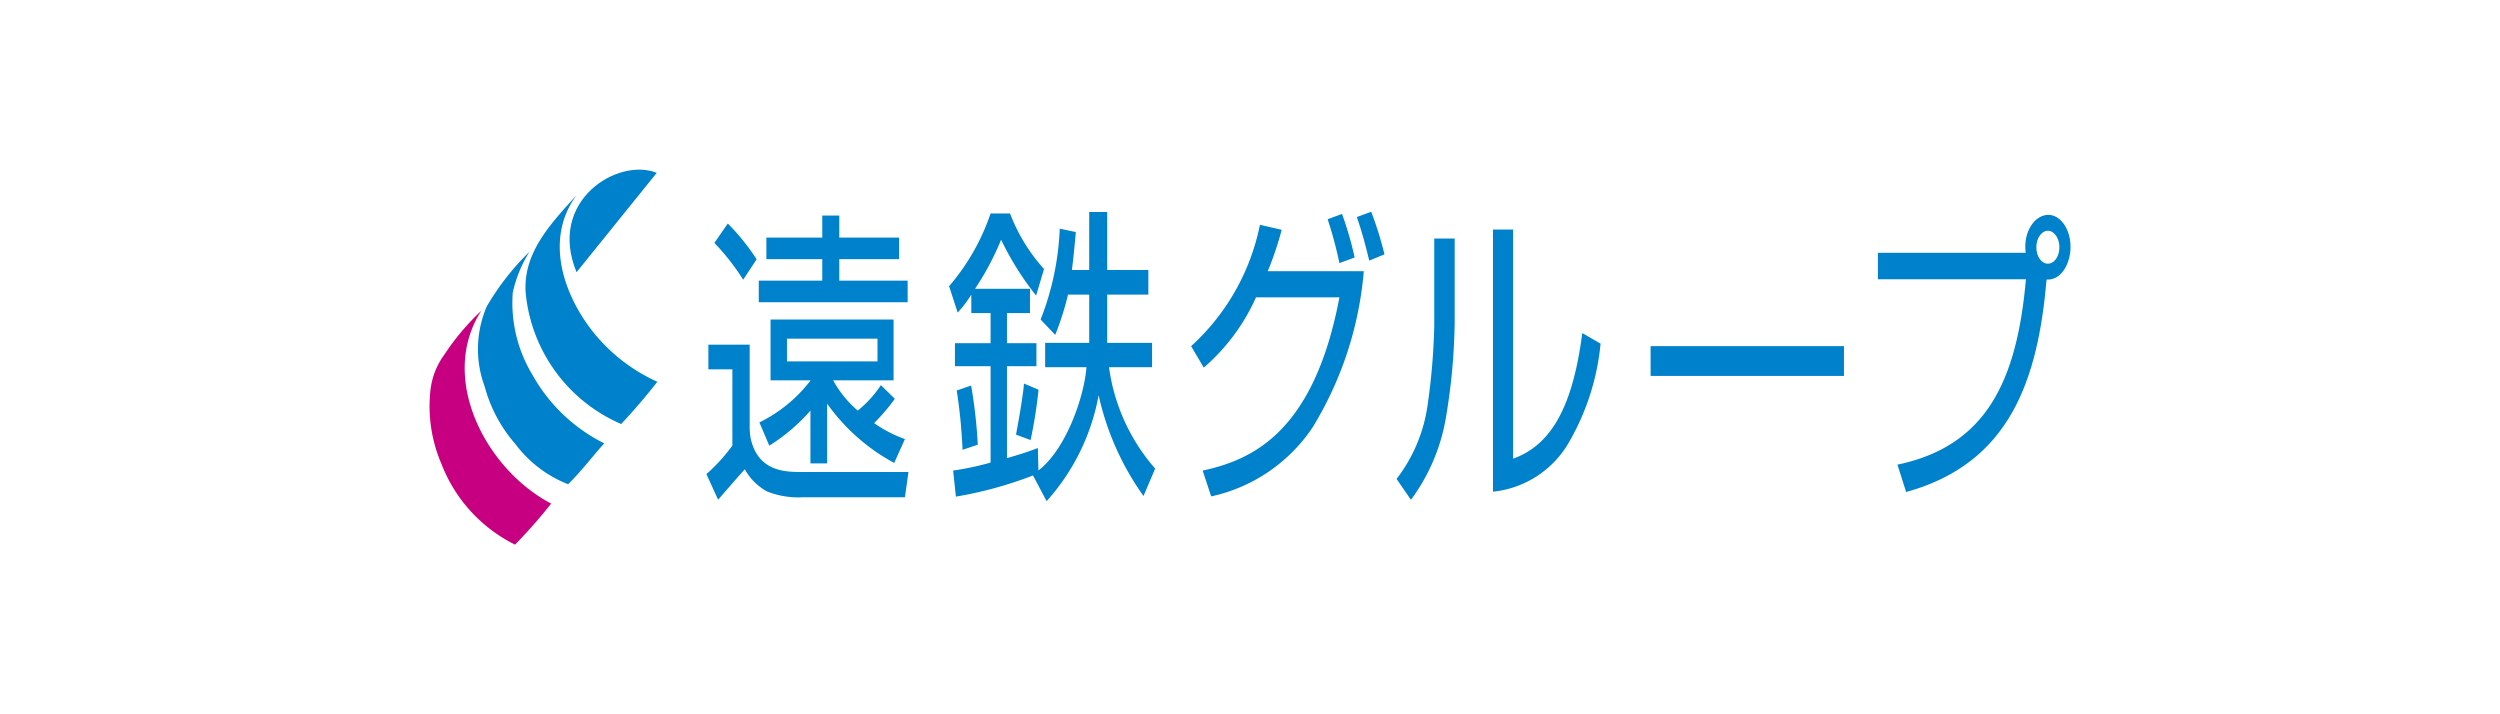 <svg id="レイヤー_1" data-name="レイヤー 1" xmlns="http://www.w3.org/2000/svg" viewBox="0 0 140 40"><defs><style>.cls-1{fill:none;}.cls-2{fill:#0081cc;}.cls-3{fill:#c60080;}</style></defs><rect class="cls-1" width="140" height="40"/><polygon class="cls-2" points="50.828 15.716 46.999 15.716 46.999 14.513 50.347 14.513 50.347 13.305 46.999 13.305 46.999 12.071 46.047 12.071 46.047 13.305 42.917 13.305 42.917 14.513 46.047 14.513 46.047 15.716 42.491 15.716 42.491 16.925 50.828 16.925 50.828 15.716"/><path class="cls-2" d="M42.046,24.59a3.745,3.745,0,0,1-.064-.743V19.301H39.669v1.38H41.013v4.273a9.942,9.942,0,0,1-1.453,1.596l.654,1.433c.626-.716.959-1.108,1.496-1.705a3.13,3.13,0,0,0,1.243,1.242,4.695,4.695,0,0,0,1.987.327h5.735l.199-1.416H44.885C43.95,26.433,42.472,26.397,42.046,24.59Z"/><path class="cls-2" d="M42.372,14.52a12.664,12.664,0,0,0-1.615-2.004l-.752,1.088a12.693,12.693,0,0,1,1.612,2.059Z"/><path class="cls-2" d="M46.32,25.952V22.605a11.011,11.011,0,0,0,3.755,3.319l.6-1.334a7.303,7.303,0,0,1-1.726-.896,11.064,11.064,0,0,0,1.162-1.36l-.78-.765a6.362,6.362,0,0,1-1.297,1.425,6.054,6.054,0,0,1-1.379-1.697h3.385V17.895H43.151v3.402h2.233v.019A8.13,8.13,0,0,1,42.527,23.656l.553,1.299a10.265,10.265,0,0,0,2.304-1.961v2.957Zm-2.25-5.714V18.966h5.07v1.271Z"/><path class="cls-2" d="M56.896,24.337l.817.308a26.659,26.659,0,0,0,.445-2.821l-.816-.345C57.323,21.86,57.133,23.103,56.896,24.337Z"/><path class="cls-2" d="M54.383,21.588l-.806.281a29.953,29.953,0,0,1,.326,3.321l.853-.289A27.758,27.758,0,0,0,54.383,21.588Z"/><path class="cls-2" d="M64.516,20.562V19.202H62.003V16.499h2.305V15.12H62.003V11.871H60.996v3.249h-.968c.08-.681.133-1.144.218-2.125l-.9-.19a15.553,15.553,0,0,1-1.071,5.089l.817.861a16.14,16.14,0,0,0,.717-2.258H60.996v2.704H58.529V20.562h2.313c-.126,1.67-1.15,4.608-2.69,5.783L58.121,25.089a17.331,17.331,0,0,1-1.731.562V20.507h1.65V19.219H56.39V17.532h1.288V16.172H54.602a15.533,15.533,0,0,0,1.46-2.748,16.578,16.578,0,0,0,1.96,3.129l.443-1.488a9.891,9.891,0,0,1-1.904-3.112H55.473A12.25,12.25,0,0,1,53.149,16.027l.482,1.48a6.81,6.81,0,0,0,.762-1.008v1.034H55.473V19.219H53.477v1.288H55.473v5.398a16.265,16.265,0,0,1-2.097.446l.154,1.46a22.255,22.255,0,0,0,4.32-1.186l.761,1.439A12.098,12.098,0,0,0,61.523,22.133a15.426,15.426,0,0,0,2.513,5.643l.653-1.535a10.823,10.823,0,0,1-2.585-5.679Z"/><path class="cls-2" d="M66.703,19.384a12.51,12.51,0,0,0,3.853-6.794l1.218.28a18.124,18.124,0,0,1-.78,2.316h5.378a19.918,19.918,0,0,1-2.865,8.744,9.179,9.179,0,0,1-5.681,3.868l-.477-1.445c2.732-.594,6.219-2.091,7.659-9.702H70.336A11.239,11.239,0,0,1,67.411,20.586Zm8.304-4.651a22.27,22.27,0,0,0-.659-2.456l.805-.297a19.311,19.311,0,0,1,.707,2.439Zm1.67-.14c-.099-.401-.33-1.394-.695-2.438l.804-.297a19.23,19.23,0,0,1,.744,2.387Z"/><path class="cls-2" d="M81.462,18.044a34.177,34.177,0,0,1-.51,5.451,10.732,10.732,0,0,1-1.939,4.493l-.805-1.167a8.755,8.755,0,0,0,1.731-4.092,36.725,36.725,0,0,0,.379-4.461V13.357H81.462Zm3.269,7.643c2.232-.798,3.365-3.082,3.876-7.036l1.025.593a13.577,13.577,0,0,1-1.769,5.52,5.558,5.558,0,0,1-4.255,2.77V12.852h1.123Z"/><path class="cls-2" d="M103.262,19.384v1.67h-10.828V19.384Z"/><path class="cls-2" d="M115.327,13.846c0,.523-.293.921-.645.921-.354,0-.647-.398-.647-.921,0-.506.293-.924.647-.924C115.034,12.922,115.327,13.339,115.327,13.846ZM106.743,27.552c5.819-1.602,7.378-6.287,7.866-11.896.805.051,1.341-.871,1.341-1.83,0-.994-.562-1.794-1.243-1.794-.683,0-1.292.767-1.292,1.794,0,.105.013.229.023.331h-8.276v1.482h8.29c-.501,5.66-2.196,9.337-7.195,10.382Z"/><path class="cls-2" d="M32.972,18.274c-1.585-2.184-2.364-5.078-.685-7.343-1.435,1.581-3.114,3.32-2.828,5.664A8.913,8.913,0,0,0,34.785,23.745q1.06-1.131,2.026-2.366A9.701,9.701,0,0,1,32.972,18.274Z"/><path class="cls-2" d="M29.806,20.973a7.777,7.777,0,0,1-1.092-4.58,7.151,7.151,0,0,1,.938-2.297,14.429,14.429,0,0,0-2.391,3.06,6.034,6.034,0,0,0-.116,4.498,8.055,8.055,0,0,0,1.718,3.213A6.761,6.761,0,0,0,31.815,27.117c.729-.716,1.341-1.534,2.022-2.288A9.428,9.428,0,0,1,29.806,20.973Z"/><path class="cls-3" d="M26.952,17.405a13.445,13.445,0,0,0-2.065,2.451,4.147,4.147,0,0,0-.783,2.001,8.166,8.166,0,0,0,.617,4.121A8.43,8.43,0,0,0,28.842,30.5a29.18,29.18,0,0,0,2.023-2.299C27.227,26.3,24.519,21.182,26.952,17.405Z"/><path class="cls-2" d="M32.287,15.244,36.777,9.68C34.618,8.801,30.633,11.226,32.287,15.244Z"/></svg>